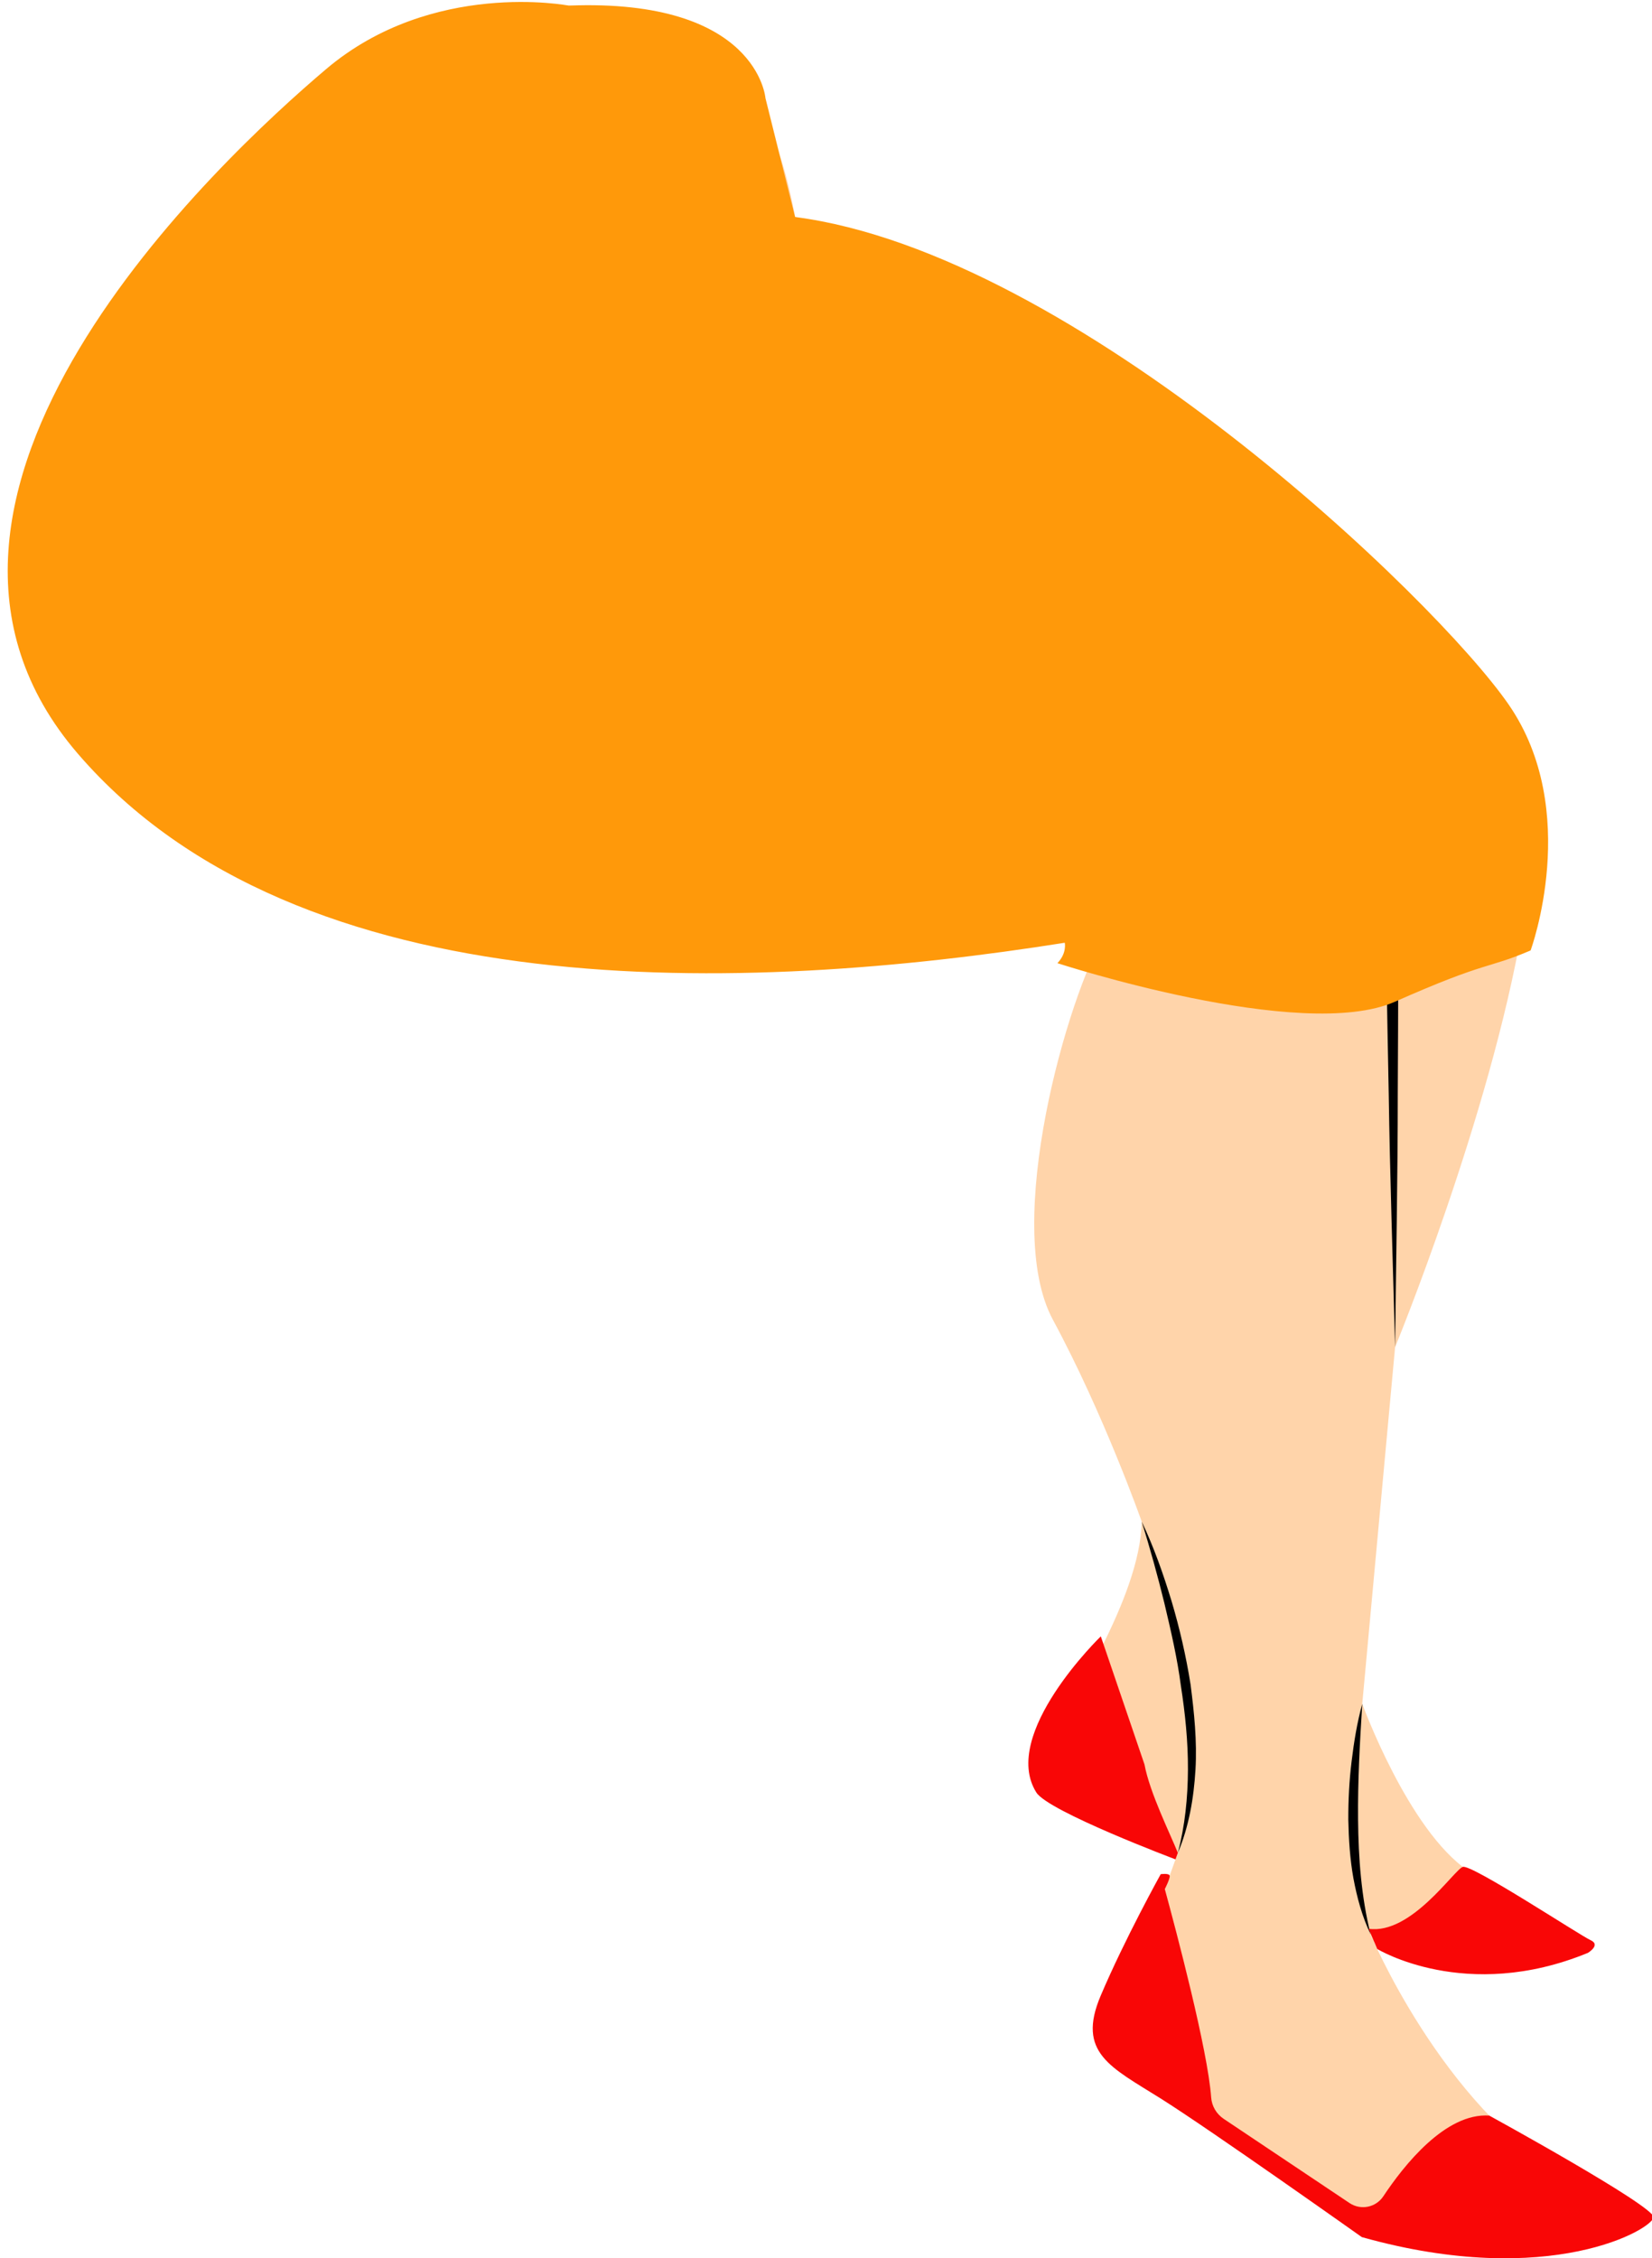<svg width="84.441px" height="115.395px" viewBox="40.605 31.605 84.441 115.395" fill="none" xmlns="http://www.w3.org/2000/svg"><g id="Female Character Sitting/Lower Body/Skirt 2"><g id="Group 20"><path id="509:23618" fill-rule="evenodd" clip-rule="evenodd" d="M58.733 35.215C58.733 35.215 63.995 31.613 69.674 31.891C75.352 32.168 79.663 33.968 81.246 42.694C81.246 42.694 94.049 45.048 106.789 56.958C119.53 68.868 120.085 69.284 118.422 78.979C116.761 88.673 111.914 100.445 111.914 100.445L110.236 118.667C110.236 118.667 112.583 125.131 115.661 127.208C118.739 129.286 120.689 130.286 119.099 131.748C117.508 133.21 117.123 131.441 114.045 131.748C110.967 132.056 110.659 130.441 110.659 130.441C110.659 130.441 114.276 139.136 120.663 142.906C120.663 142.906 122.817 144.907 120.663 145.83C118.508 146.754 112.506 146.677 109.659 144.753C106.812 142.829 100.963 137.904 99.04 137.365C97.117 136.827 98.04 133.98 98.04 133.98L100.81 126.285C100.81 126.285 100.04 125.284 97.885 124.592C95.731 123.9 94.578 120.976 94.808 119.898C95.038 118.82 98.886 113.358 98.963 109.356C98.963 109.356 97.04 103.893 94.424 99.044C91.806 94.196 95.192 82.423 97.117 79.268C97.117 79.268 94.115 79.73 88.421 80.192C82.727 80.653 63.386 82.041 52.044 75.794C40.702 69.546 41.819 48.364 58.733 35.215" fill="#FFD4AA"/><path id="Fill 3" fill-rule="evenodd" clip-rule="evenodd" d="M74.057 50.845C77.778 51.699 81.454 52.779 85.048 54.089C88.638 55.407 92.176 56.898 95.557 58.712C98.929 60.533 102.19 62.609 105.095 65.149C108.007 67.66 110.502 70.753 112.037 74.332L112.063 74.393V74.46C112.091 78.791 112.075 83.121 112.051 87.452C112.051 91.783 111.963 96.115 111.914 100.446C111.802 96.116 111.651 91.786 111.588 87.455C111.502 83.126 111.423 78.796 111.388 74.465L111.414 74.593C109.914 71.145 107.45 68.18 104.608 65.702C101.78 63.19 98.574 61.113 95.247 59.284C91.906 57.476 88.449 55.866 84.897 54.488C81.346 53.112 77.746 51.833 74.057 50.845" fill="black"/><path id="Fill 5" fill-rule="evenodd" clip-rule="evenodd" d="M98.963 109.356C99.586 110.666 100.068 112.037 100.49 113.424C100.904 114.816 101.23 116.235 101.459 117.673C101.644 119.115 101.797 120.572 101.711 122.033C101.624 123.487 101.377 124.947 100.81 126.286C101.179 124.882 101.319 123.453 101.326 122.023C101.332 120.592 101.185 119.163 100.965 117.748C100.78 116.325 100.452 114.924 100.121 113.525C99.779 112.127 99.393 110.738 98.963 109.356" fill="black"/><path id="Fill 7" fill-rule="evenodd" clip-rule="evenodd" d="M110.237 118.667C110.111 120.652 110.003 122.619 110.022 124.586C110.041 126.553 110.183 128.507 110.66 130.44C110.229 129.54 109.967 128.563 109.783 127.579C109.606 126.592 109.544 125.59 109.523 124.591C109.52 123.591 109.57 122.593 109.692 121.603C109.812 120.613 109.97 119.628 110.237 118.667" fill="black"/><path id="Fill 9" fill-rule="evenodd" clip-rule="evenodd" d="M96.789 79.316C96.856 78.751 97.117 78.257 97.431 77.815C97.76 77.383 98.161 76.993 98.678 76.761C98.562 77.023 98.415 77.243 98.276 77.467C98.139 77.693 97.983 77.9 97.833 78.112C97.516 78.526 97.201 78.931 96.789 79.316" fill="#7A3710"/><g id="Group 13"><path id="Fill 11" fill-rule="evenodd" clip-rule="evenodd" d="M99.934 127.373C99.934 127.373 100.353 127.311 100.392 127.447C100.428 127.577 100.144 128.135 100.144 128.135C100.727 130.276 102.338 136.349 102.512 138.775C102.544 139.224 102.781 139.625 103.154 139.875L109.585 144.177C110.159 144.561 110.932 144.406 111.314 143.83C112.352 142.267 114.49 139.551 116.73 139.709C116.73 139.709 125.124 144.311 125.124 144.896C125.124 145.48 119.837 148.62 110.214 145.918C110.214 145.918 102.489 140.442 99.934 138.836C97.378 137.229 95.626 136.499 96.867 133.579C98.108 130.658 99.934 127.373 99.934 127.373" fill="#F90606"/></g><path id="Fill 14" fill-rule="evenodd" clip-rule="evenodd" d="M110.562 130.163L111.001 131.194C111.001 131.194 115.524 133.963 121.771 131.393C121.771 131.393 122.449 130.988 121.907 130.745C121.364 130.501 115.825 126.853 115.377 127C114.929 127.147 112.74 130.473 110.562 130.163" fill="#F90606"/><path id="Fill 16" fill-rule="evenodd" clip-rule="evenodd" d="M96.872 115.22C96.872 115.22 91.707 120.217 93.576 123.197C94.186 124.169 100.691 126.616 100.691 126.616L100.81 126.285C100.433 125.338 99.372 123.212 99.104 121.764L96.872 115.22Z" fill="#F90606"/><path id="Fill 18" fill-rule="evenodd" clip-rule="evenodd" d="M69.674 31.891C69.674 31.891 62.695 30.541 57.27 35.14C51.844 39.739 33.273 56.997 44.589 70.124C55.904 83.252 78.813 82.351 95.029 79.778C95.029 79.778 95.152 80.302 94.654 80.821C94.654 80.821 107.144 84.901 111.914 82.788C116.683 80.676 116.591 81.135 118.841 80.171C118.841 80.171 121.465 73.044 117.726 67.616C113.987 62.188 95.549 44.55 81.246 42.694L79.73 36.616C79.73 36.616 79.331 31.51 69.674 31.891" fill="#FF990A"/></g></g></svg>